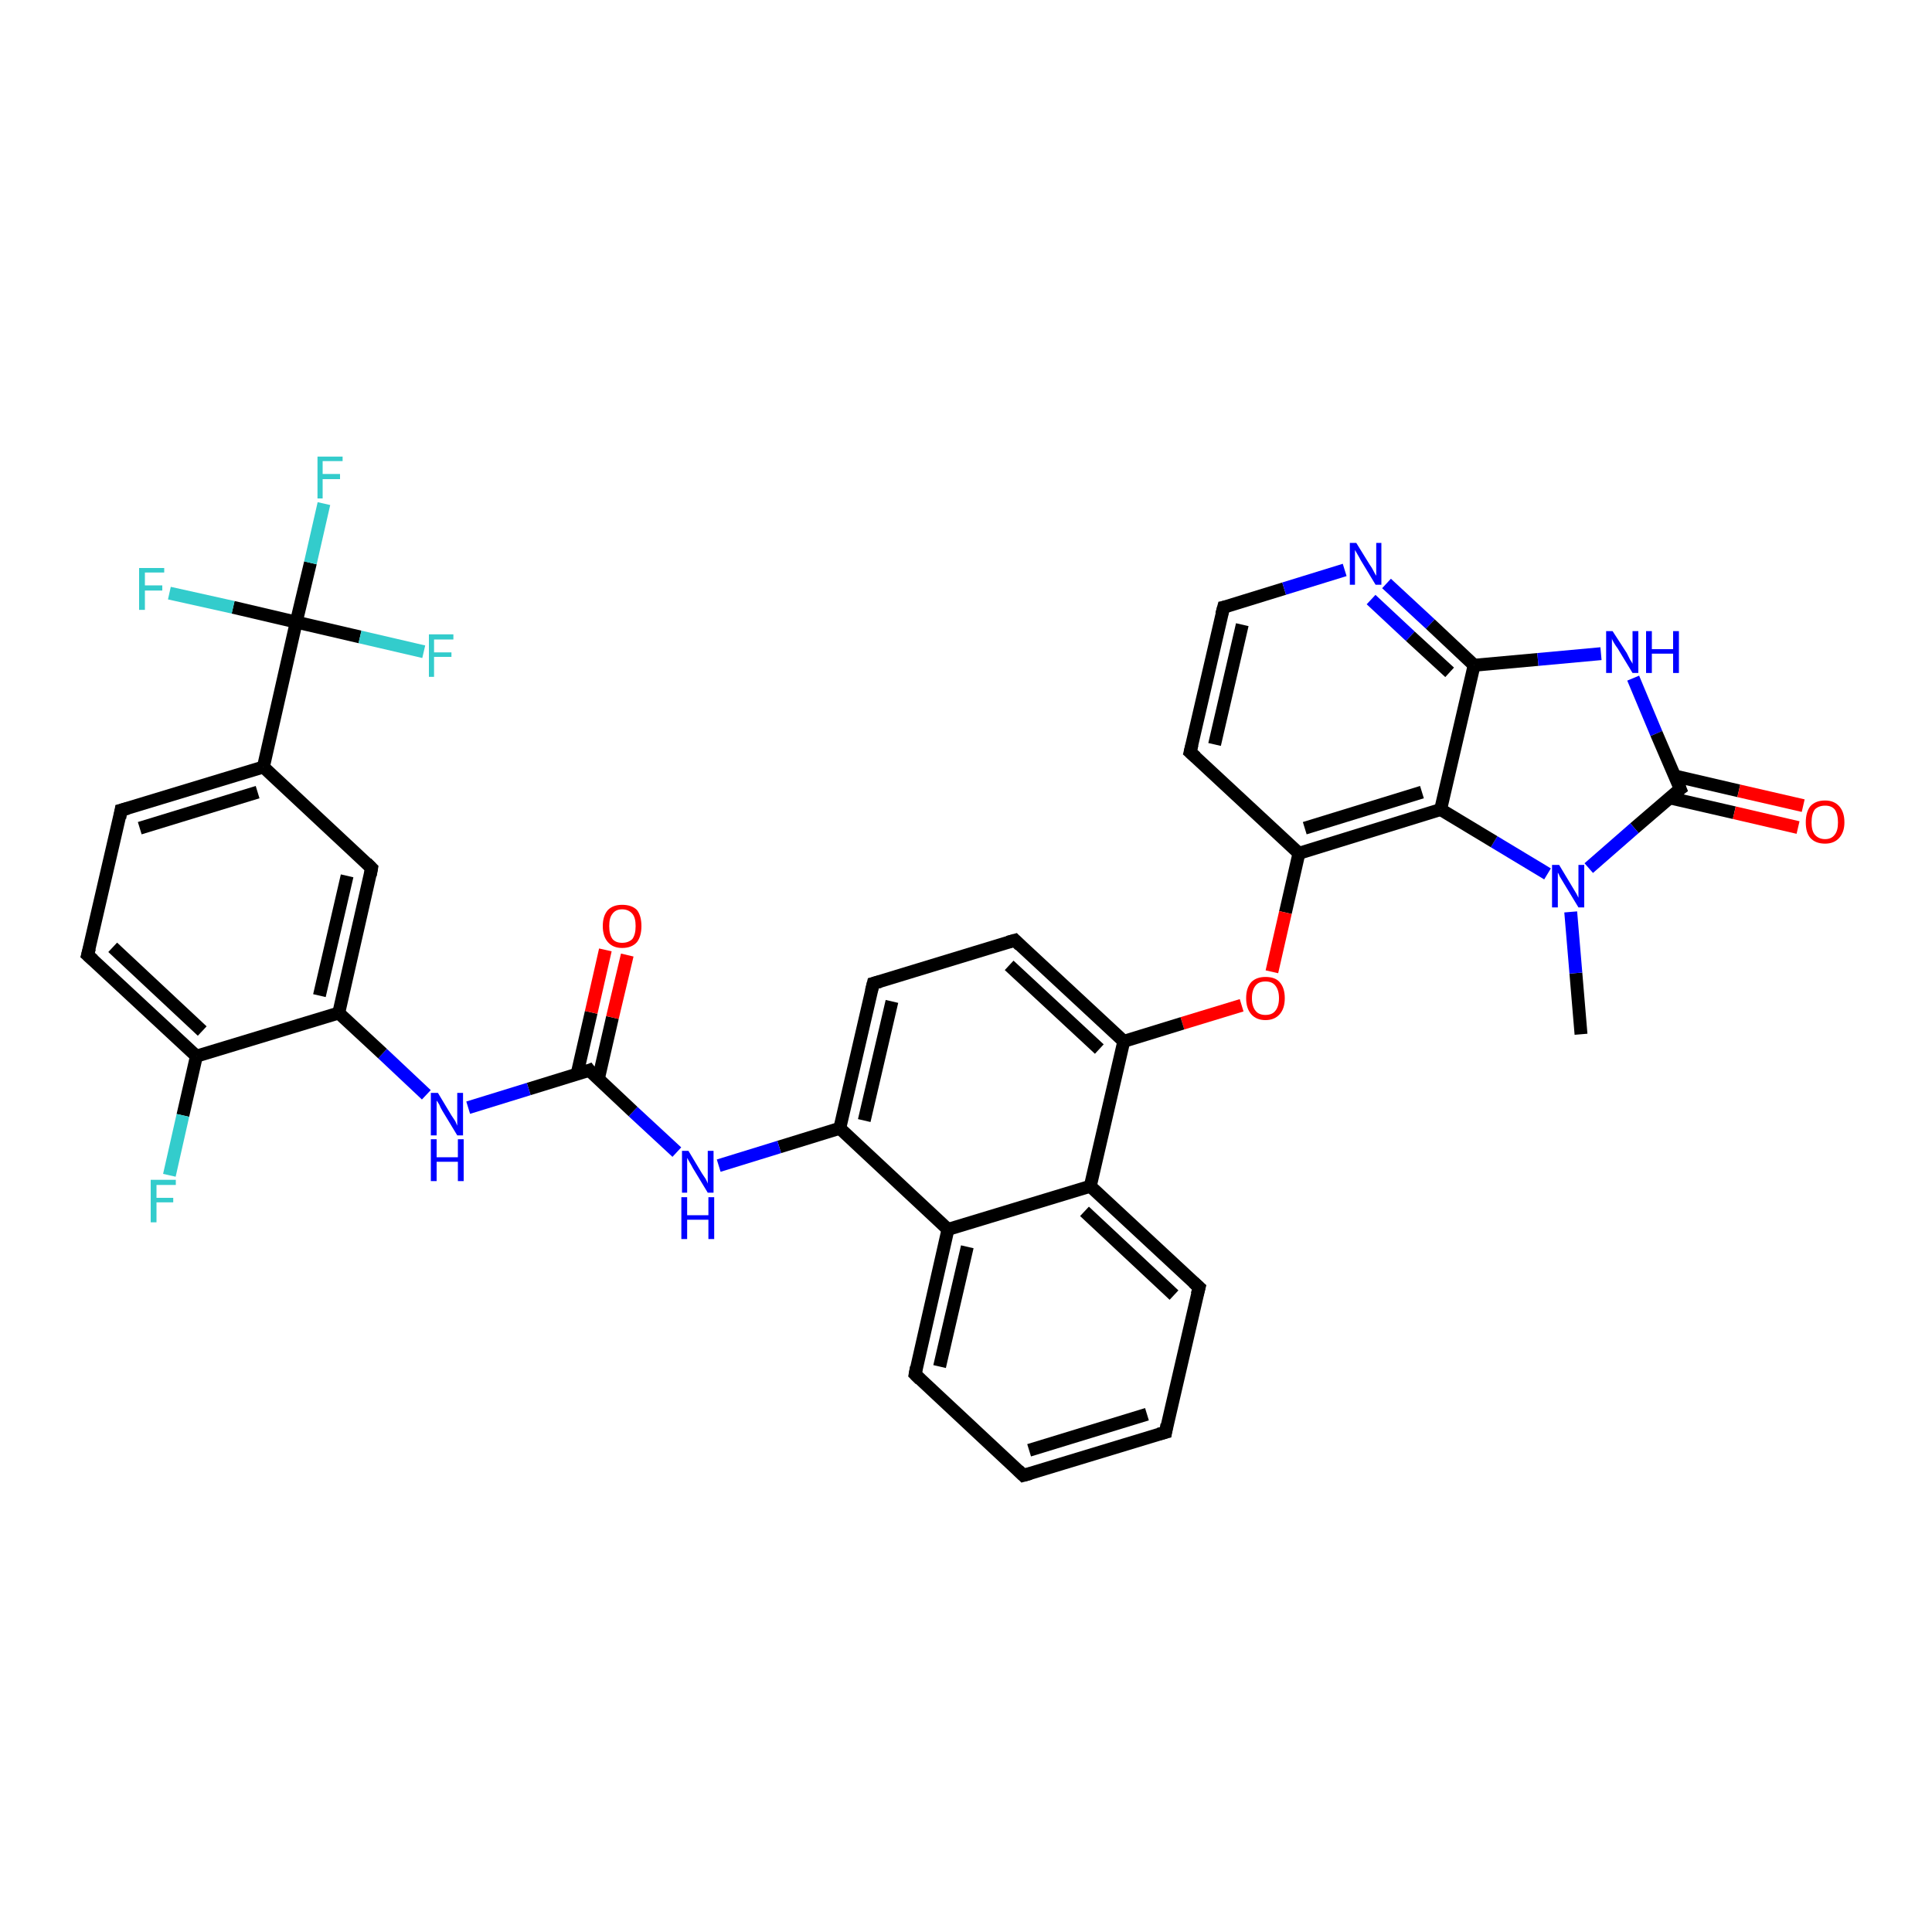 <?xml version='1.0' encoding='iso-8859-1'?>
<svg version='1.1' baseProfile='full'
              xmlns='http://www.w3.org/2000/svg'
                      xmlns:rdkit='http://www.rdkit.org/xml'
                      xmlns:xlink='http://www.w3.org/1999/xlink'
                  xml:space='preserve'
width='300px' height='300px' viewBox='0 0 300 300'>
<!-- END OF HEADER -->
<rect style='opacity:1.0;fill:#FFFFFF;stroke:none' width='300.0' height='300.0' x='0.0' y='0.0'> </rect>
<path class='bond-0 atom-0 atom-1' d='M 245.5,160.6 L 244.7,151.1' style='fill:none;fill-rule:evenodd;stroke:#000000;stroke-width:2.0px;stroke-linecap:butt;stroke-linejoin:miter;stroke-opacity:1' />
<path class='bond-0 atom-0 atom-1' d='M 244.7,151.1 L 243.9,141.6' style='fill:none;fill-rule:evenodd;stroke:#0000FF;stroke-width:2.0px;stroke-linecap:butt;stroke-linejoin:miter;stroke-opacity:1' />
<path class='bond-1 atom-1 atom-2' d='M 240.3,135.7 L 232.0,130.7' style='fill:none;fill-rule:evenodd;stroke:#0000FF;stroke-width:2.0px;stroke-linecap:butt;stroke-linejoin:miter;stroke-opacity:1' />
<path class='bond-1 atom-1 atom-2' d='M 232.0,130.7 L 223.7,125.7' style='fill:none;fill-rule:evenodd;stroke:#000000;stroke-width:2.0px;stroke-linecap:butt;stroke-linejoin:miter;stroke-opacity:1' />
<path class='bond-2 atom-2 atom-3' d='M 223.7,125.7 L 201.7,132.5' style='fill:none;fill-rule:evenodd;stroke:#000000;stroke-width:2.0px;stroke-linecap:butt;stroke-linejoin:miter;stroke-opacity:1' />
<path class='bond-2 atom-2 atom-3' d='M 220.8,123.0 L 202.6,128.6' style='fill:none;fill-rule:evenodd;stroke:#000000;stroke-width:2.0px;stroke-linecap:butt;stroke-linejoin:miter;stroke-opacity:1' />
<path class='bond-3 atom-3 atom-4' d='M 201.7,132.5 L 199.6,141.7' style='fill:none;fill-rule:evenodd;stroke:#000000;stroke-width:2.0px;stroke-linecap:butt;stroke-linejoin:miter;stroke-opacity:1' />
<path class='bond-3 atom-3 atom-4' d='M 199.6,141.7 L 197.5,150.9' style='fill:none;fill-rule:evenodd;stroke:#FF0000;stroke-width:2.0px;stroke-linecap:butt;stroke-linejoin:miter;stroke-opacity:1' />
<path class='bond-4 atom-4 atom-5' d='M 192.8,156.1 L 183.6,158.9' style='fill:none;fill-rule:evenodd;stroke:#FF0000;stroke-width:2.0px;stroke-linecap:butt;stroke-linejoin:miter;stroke-opacity:1' />
<path class='bond-4 atom-4 atom-5' d='M 183.6,158.9 L 174.5,161.7' style='fill:none;fill-rule:evenodd;stroke:#000000;stroke-width:2.0px;stroke-linecap:butt;stroke-linejoin:miter;stroke-opacity:1' />
<path class='bond-5 atom-5 atom-6' d='M 174.5,161.7 L 157.6,146.0' style='fill:none;fill-rule:evenodd;stroke:#000000;stroke-width:2.0px;stroke-linecap:butt;stroke-linejoin:miter;stroke-opacity:1' />
<path class='bond-5 atom-5 atom-6' d='M 170.7,162.9 L 156.7,149.9' style='fill:none;fill-rule:evenodd;stroke:#000000;stroke-width:2.0px;stroke-linecap:butt;stroke-linejoin:miter;stroke-opacity:1' />
<path class='bond-6 atom-6 atom-7' d='M 157.6,146.0 L 135.6,152.7' style='fill:none;fill-rule:evenodd;stroke:#000000;stroke-width:2.0px;stroke-linecap:butt;stroke-linejoin:miter;stroke-opacity:1' />
<path class='bond-7 atom-7 atom-8' d='M 135.6,152.7 L 130.4,175.2' style='fill:none;fill-rule:evenodd;stroke:#000000;stroke-width:2.0px;stroke-linecap:butt;stroke-linejoin:miter;stroke-opacity:1' />
<path class='bond-7 atom-7 atom-8' d='M 138.5,155.5 L 134.2,174.0' style='fill:none;fill-rule:evenodd;stroke:#000000;stroke-width:2.0px;stroke-linecap:butt;stroke-linejoin:miter;stroke-opacity:1' />
<path class='bond-8 atom-8 atom-9' d='M 130.4,175.2 L 121.0,178.1' style='fill:none;fill-rule:evenodd;stroke:#000000;stroke-width:2.0px;stroke-linecap:butt;stroke-linejoin:miter;stroke-opacity:1' />
<path class='bond-8 atom-8 atom-9' d='M 121.0,178.1 L 111.6,181.0' style='fill:none;fill-rule:evenodd;stroke:#0000FF;stroke-width:2.0px;stroke-linecap:butt;stroke-linejoin:miter;stroke-opacity:1' />
<path class='bond-9 atom-9 atom-10' d='M 105.1,178.9 L 98.3,172.6' style='fill:none;fill-rule:evenodd;stroke:#0000FF;stroke-width:2.0px;stroke-linecap:butt;stroke-linejoin:miter;stroke-opacity:1' />
<path class='bond-9 atom-9 atom-10' d='M 98.3,172.6 L 91.5,166.2' style='fill:none;fill-rule:evenodd;stroke:#000000;stroke-width:2.0px;stroke-linecap:butt;stroke-linejoin:miter;stroke-opacity:1' />
<path class='bond-10 atom-10 atom-11' d='M 92.9,167.6 L 95.1,158.0' style='fill:none;fill-rule:evenodd;stroke:#000000;stroke-width:2.0px;stroke-linecap:butt;stroke-linejoin:miter;stroke-opacity:1' />
<path class='bond-10 atom-10 atom-11' d='M 95.1,158.0 L 97.4,148.3' style='fill:none;fill-rule:evenodd;stroke:#FF0000;stroke-width:2.0px;stroke-linecap:butt;stroke-linejoin:miter;stroke-opacity:1' />
<path class='bond-10 atom-10 atom-11' d='M 89.6,166.8 L 91.8,157.2' style='fill:none;fill-rule:evenodd;stroke:#000000;stroke-width:2.0px;stroke-linecap:butt;stroke-linejoin:miter;stroke-opacity:1' />
<path class='bond-10 atom-10 atom-11' d='M 91.8,157.2 L 94.0,147.5' style='fill:none;fill-rule:evenodd;stroke:#FF0000;stroke-width:2.0px;stroke-linecap:butt;stroke-linejoin:miter;stroke-opacity:1' />
<path class='bond-11 atom-10 atom-12' d='M 91.5,166.2 L 82.1,169.1' style='fill:none;fill-rule:evenodd;stroke:#000000;stroke-width:2.0px;stroke-linecap:butt;stroke-linejoin:miter;stroke-opacity:1' />
<path class='bond-11 atom-10 atom-12' d='M 82.1,169.1 L 72.7,172.0' style='fill:none;fill-rule:evenodd;stroke:#0000FF;stroke-width:2.0px;stroke-linecap:butt;stroke-linejoin:miter;stroke-opacity:1' />
<path class='bond-12 atom-12 atom-13' d='M 66.2,170.0 L 59.4,163.6' style='fill:none;fill-rule:evenodd;stroke:#0000FF;stroke-width:2.0px;stroke-linecap:butt;stroke-linejoin:miter;stroke-opacity:1' />
<path class='bond-12 atom-12 atom-13' d='M 59.4,163.6 L 52.6,157.3' style='fill:none;fill-rule:evenodd;stroke:#000000;stroke-width:2.0px;stroke-linecap:butt;stroke-linejoin:miter;stroke-opacity:1' />
<path class='bond-13 atom-13 atom-14' d='M 52.6,157.3 L 57.7,134.8' style='fill:none;fill-rule:evenodd;stroke:#000000;stroke-width:2.0px;stroke-linecap:butt;stroke-linejoin:miter;stroke-opacity:1' />
<path class='bond-13 atom-13 atom-14' d='M 49.6,154.6 L 53.9,136.0' style='fill:none;fill-rule:evenodd;stroke:#000000;stroke-width:2.0px;stroke-linecap:butt;stroke-linejoin:miter;stroke-opacity:1' />
<path class='bond-14 atom-14 atom-15' d='M 57.7,134.8 L 40.9,119.1' style='fill:none;fill-rule:evenodd;stroke:#000000;stroke-width:2.0px;stroke-linecap:butt;stroke-linejoin:miter;stroke-opacity:1' />
<path class='bond-15 atom-15 atom-16' d='M 40.9,119.1 L 18.8,125.8' style='fill:none;fill-rule:evenodd;stroke:#000000;stroke-width:2.0px;stroke-linecap:butt;stroke-linejoin:miter;stroke-opacity:1' />
<path class='bond-15 atom-15 atom-16' d='M 40.0,123.0 L 21.7,128.6' style='fill:none;fill-rule:evenodd;stroke:#000000;stroke-width:2.0px;stroke-linecap:butt;stroke-linejoin:miter;stroke-opacity:1' />
<path class='bond-16 atom-16 atom-17' d='M 18.8,125.8 L 13.6,148.3' style='fill:none;fill-rule:evenodd;stroke:#000000;stroke-width:2.0px;stroke-linecap:butt;stroke-linejoin:miter;stroke-opacity:1' />
<path class='bond-17 atom-17 atom-18' d='M 13.6,148.3 L 30.5,164.0' style='fill:none;fill-rule:evenodd;stroke:#000000;stroke-width:2.0px;stroke-linecap:butt;stroke-linejoin:miter;stroke-opacity:1' />
<path class='bond-17 atom-17 atom-18' d='M 17.5,147.1 L 31.4,160.1' style='fill:none;fill-rule:evenodd;stroke:#000000;stroke-width:2.0px;stroke-linecap:butt;stroke-linejoin:miter;stroke-opacity:1' />
<path class='bond-18 atom-18 atom-19' d='M 30.5,164.0 L 28.4,173.2' style='fill:none;fill-rule:evenodd;stroke:#000000;stroke-width:2.0px;stroke-linecap:butt;stroke-linejoin:miter;stroke-opacity:1' />
<path class='bond-18 atom-18 atom-19' d='M 28.4,173.2 L 26.3,182.5' style='fill:none;fill-rule:evenodd;stroke:#33CCCC;stroke-width:2.0px;stroke-linecap:butt;stroke-linejoin:miter;stroke-opacity:1' />
<path class='bond-19 atom-15 atom-20' d='M 40.9,119.1 L 46.0,96.6' style='fill:none;fill-rule:evenodd;stroke:#000000;stroke-width:2.0px;stroke-linecap:butt;stroke-linejoin:miter;stroke-opacity:1' />
<path class='bond-20 atom-20 atom-21' d='M 46.0,96.6 L 48.2,87.4' style='fill:none;fill-rule:evenodd;stroke:#000000;stroke-width:2.0px;stroke-linecap:butt;stroke-linejoin:miter;stroke-opacity:1' />
<path class='bond-20 atom-20 atom-21' d='M 48.2,87.4 L 50.3,78.2' style='fill:none;fill-rule:evenodd;stroke:#33CCCC;stroke-width:2.0px;stroke-linecap:butt;stroke-linejoin:miter;stroke-opacity:1' />
<path class='bond-21 atom-20 atom-22' d='M 46.0,96.6 L 55.9,98.9' style='fill:none;fill-rule:evenodd;stroke:#000000;stroke-width:2.0px;stroke-linecap:butt;stroke-linejoin:miter;stroke-opacity:1' />
<path class='bond-21 atom-20 atom-22' d='M 55.9,98.9 L 65.8,101.2' style='fill:none;fill-rule:evenodd;stroke:#33CCCC;stroke-width:2.0px;stroke-linecap:butt;stroke-linejoin:miter;stroke-opacity:1' />
<path class='bond-22 atom-20 atom-23' d='M 46.0,96.6 L 36.2,94.3' style='fill:none;fill-rule:evenodd;stroke:#000000;stroke-width:2.0px;stroke-linecap:butt;stroke-linejoin:miter;stroke-opacity:1' />
<path class='bond-22 atom-20 atom-23' d='M 36.2,94.3 L 26.3,92.1' style='fill:none;fill-rule:evenodd;stroke:#33CCCC;stroke-width:2.0px;stroke-linecap:butt;stroke-linejoin:miter;stroke-opacity:1' />
<path class='bond-23 atom-8 atom-24' d='M 130.4,175.2 L 147.2,190.9' style='fill:none;fill-rule:evenodd;stroke:#000000;stroke-width:2.0px;stroke-linecap:butt;stroke-linejoin:miter;stroke-opacity:1' />
<path class='bond-24 atom-24 atom-25' d='M 147.2,190.9 L 142.1,213.4' style='fill:none;fill-rule:evenodd;stroke:#000000;stroke-width:2.0px;stroke-linecap:butt;stroke-linejoin:miter;stroke-opacity:1' />
<path class='bond-24 atom-24 atom-25' d='M 150.2,193.6 L 145.9,212.2' style='fill:none;fill-rule:evenodd;stroke:#000000;stroke-width:2.0px;stroke-linecap:butt;stroke-linejoin:miter;stroke-opacity:1' />
<path class='bond-25 atom-25 atom-26' d='M 142.1,213.4 L 158.9,229.1' style='fill:none;fill-rule:evenodd;stroke:#000000;stroke-width:2.0px;stroke-linecap:butt;stroke-linejoin:miter;stroke-opacity:1' />
<path class='bond-26 atom-26 atom-27' d='M 158.9,229.1 L 181.0,222.4' style='fill:none;fill-rule:evenodd;stroke:#000000;stroke-width:2.0px;stroke-linecap:butt;stroke-linejoin:miter;stroke-opacity:1' />
<path class='bond-26 atom-26 atom-27' d='M 159.8,225.2 L 178.1,219.6' style='fill:none;fill-rule:evenodd;stroke:#000000;stroke-width:2.0px;stroke-linecap:butt;stroke-linejoin:miter;stroke-opacity:1' />
<path class='bond-27 atom-27 atom-28' d='M 181.0,222.4 L 186.2,199.9' style='fill:none;fill-rule:evenodd;stroke:#000000;stroke-width:2.0px;stroke-linecap:butt;stroke-linejoin:miter;stroke-opacity:1' />
<path class='bond-28 atom-28 atom-29' d='M 186.2,199.9 L 169.3,184.2' style='fill:none;fill-rule:evenodd;stroke:#000000;stroke-width:2.0px;stroke-linecap:butt;stroke-linejoin:miter;stroke-opacity:1' />
<path class='bond-28 atom-28 atom-29' d='M 182.3,201.1 L 168.4,188.1' style='fill:none;fill-rule:evenodd;stroke:#000000;stroke-width:2.0px;stroke-linecap:butt;stroke-linejoin:miter;stroke-opacity:1' />
<path class='bond-29 atom-3 atom-30' d='M 201.7,132.5 L 184.8,116.8' style='fill:none;fill-rule:evenodd;stroke:#000000;stroke-width:2.0px;stroke-linecap:butt;stroke-linejoin:miter;stroke-opacity:1' />
<path class='bond-30 atom-30 atom-31' d='M 184.8,116.8 L 190.0,94.3' style='fill:none;fill-rule:evenodd;stroke:#000000;stroke-width:2.0px;stroke-linecap:butt;stroke-linejoin:miter;stroke-opacity:1' />
<path class='bond-30 atom-30 atom-31' d='M 188.6,115.6 L 192.9,97.0' style='fill:none;fill-rule:evenodd;stroke:#000000;stroke-width:2.0px;stroke-linecap:butt;stroke-linejoin:miter;stroke-opacity:1' />
<path class='bond-31 atom-31 atom-32' d='M 190.0,94.3 L 199.4,91.4' style='fill:none;fill-rule:evenodd;stroke:#000000;stroke-width:2.0px;stroke-linecap:butt;stroke-linejoin:miter;stroke-opacity:1' />
<path class='bond-31 atom-31 atom-32' d='M 199.4,91.4 L 208.8,88.5' style='fill:none;fill-rule:evenodd;stroke:#0000FF;stroke-width:2.0px;stroke-linecap:butt;stroke-linejoin:miter;stroke-opacity:1' />
<path class='bond-32 atom-32 atom-33' d='M 215.3,90.6 L 222.1,96.9' style='fill:none;fill-rule:evenodd;stroke:#0000FF;stroke-width:2.0px;stroke-linecap:butt;stroke-linejoin:miter;stroke-opacity:1' />
<path class='bond-32 atom-32 atom-33' d='M 222.1,96.9 L 228.9,103.3' style='fill:none;fill-rule:evenodd;stroke:#000000;stroke-width:2.0px;stroke-linecap:butt;stroke-linejoin:miter;stroke-opacity:1' />
<path class='bond-32 atom-32 atom-33' d='M 212.9,93.1 L 219.0,98.8' style='fill:none;fill-rule:evenodd;stroke:#0000FF;stroke-width:2.0px;stroke-linecap:butt;stroke-linejoin:miter;stroke-opacity:1' />
<path class='bond-32 atom-32 atom-33' d='M 219.0,98.8 L 225.1,104.4' style='fill:none;fill-rule:evenodd;stroke:#000000;stroke-width:2.0px;stroke-linecap:butt;stroke-linejoin:miter;stroke-opacity:1' />
<path class='bond-33 atom-33 atom-34' d='M 228.9,103.3 L 238.8,102.4' style='fill:none;fill-rule:evenodd;stroke:#000000;stroke-width:2.0px;stroke-linecap:butt;stroke-linejoin:miter;stroke-opacity:1' />
<path class='bond-33 atom-33 atom-34' d='M 238.8,102.4 L 248.6,101.5' style='fill:none;fill-rule:evenodd;stroke:#0000FF;stroke-width:2.0px;stroke-linecap:butt;stroke-linejoin:miter;stroke-opacity:1' />
<path class='bond-34 atom-34 atom-35' d='M 253.6,105.3 L 257.2,113.9' style='fill:none;fill-rule:evenodd;stroke:#0000FF;stroke-width:2.0px;stroke-linecap:butt;stroke-linejoin:miter;stroke-opacity:1' />
<path class='bond-34 atom-34 atom-35' d='M 257.2,113.9 L 260.9,122.5' style='fill:none;fill-rule:evenodd;stroke:#000000;stroke-width:2.0px;stroke-linecap:butt;stroke-linejoin:miter;stroke-opacity:1' />
<path class='bond-35 atom-35 atom-36' d='M 259.3,123.9 L 269.3,126.2' style='fill:none;fill-rule:evenodd;stroke:#000000;stroke-width:2.0px;stroke-linecap:butt;stroke-linejoin:miter;stroke-opacity:1' />
<path class='bond-35 atom-35 atom-36' d='M 269.3,126.2 L 279.2,128.5' style='fill:none;fill-rule:evenodd;stroke:#FF0000;stroke-width:2.0px;stroke-linecap:butt;stroke-linejoin:miter;stroke-opacity:1' />
<path class='bond-35 atom-35 atom-36' d='M 260.1,120.5 L 270.0,122.8' style='fill:none;fill-rule:evenodd;stroke:#000000;stroke-width:2.0px;stroke-linecap:butt;stroke-linejoin:miter;stroke-opacity:1' />
<path class='bond-35 atom-35 atom-36' d='M 270.0,122.8 L 280.0,125.1' style='fill:none;fill-rule:evenodd;stroke:#FF0000;stroke-width:2.0px;stroke-linecap:butt;stroke-linejoin:miter;stroke-opacity:1' />
<path class='bond-36 atom-35 atom-1' d='M 260.9,122.5 L 253.8,128.6' style='fill:none;fill-rule:evenodd;stroke:#000000;stroke-width:2.0px;stroke-linecap:butt;stroke-linejoin:miter;stroke-opacity:1' />
<path class='bond-36 atom-35 atom-1' d='M 253.8,128.6 L 246.7,134.8' style='fill:none;fill-rule:evenodd;stroke:#0000FF;stroke-width:2.0px;stroke-linecap:butt;stroke-linejoin:miter;stroke-opacity:1' />
<path class='bond-37 atom-33 atom-2' d='M 228.9,103.3 L 223.7,125.7' style='fill:none;fill-rule:evenodd;stroke:#000000;stroke-width:2.0px;stroke-linecap:butt;stroke-linejoin:miter;stroke-opacity:1' />
<path class='bond-38 atom-29 atom-5' d='M 169.3,184.2 L 174.5,161.7' style='fill:none;fill-rule:evenodd;stroke:#000000;stroke-width:2.0px;stroke-linecap:butt;stroke-linejoin:miter;stroke-opacity:1' />
<path class='bond-39 atom-18 atom-13' d='M 30.5,164.0 L 52.6,157.3' style='fill:none;fill-rule:evenodd;stroke:#000000;stroke-width:2.0px;stroke-linecap:butt;stroke-linejoin:miter;stroke-opacity:1' />
<path class='bond-40 atom-29 atom-24' d='M 169.3,184.2 L 147.2,190.9' style='fill:none;fill-rule:evenodd;stroke:#000000;stroke-width:2.0px;stroke-linecap:butt;stroke-linejoin:miter;stroke-opacity:1' />
<path d='M 158.4,146.8 L 157.6,146.0 L 156.5,146.3' style='fill:none;stroke:#000000;stroke-width:2.0px;stroke-linecap:butt;stroke-linejoin:miter;stroke-opacity:1;' />
<path d='M 136.7,152.4 L 135.6,152.7 L 135.3,153.9' style='fill:none;stroke:#000000;stroke-width:2.0px;stroke-linecap:butt;stroke-linejoin:miter;stroke-opacity:1;' />
<path d='M 91.8,166.6 L 91.5,166.2 L 91.0,166.4' style='fill:none;stroke:#000000;stroke-width:2.0px;stroke-linecap:butt;stroke-linejoin:miter;stroke-opacity:1;' />
<path d='M 57.5,135.9 L 57.7,134.8 L 56.9,134.0' style='fill:none;stroke:#000000;stroke-width:2.0px;stroke-linecap:butt;stroke-linejoin:miter;stroke-opacity:1;' />
<path d='M 19.9,125.5 L 18.8,125.8 L 18.6,127.0' style='fill:none;stroke:#000000;stroke-width:2.0px;stroke-linecap:butt;stroke-linejoin:miter;stroke-opacity:1;' />
<path d='M 13.9,147.2 L 13.6,148.3 L 14.5,149.1' style='fill:none;stroke:#000000;stroke-width:2.0px;stroke-linecap:butt;stroke-linejoin:miter;stroke-opacity:1;' />
<path d='M 142.3,212.3 L 142.1,213.4 L 142.9,214.2' style='fill:none;stroke:#000000;stroke-width:2.0px;stroke-linecap:butt;stroke-linejoin:miter;stroke-opacity:1;' />
<path d='M 158.1,228.3 L 158.9,229.1 L 160.0,228.8' style='fill:none;stroke:#000000;stroke-width:2.0px;stroke-linecap:butt;stroke-linejoin:miter;stroke-opacity:1;' />
<path d='M 179.9,222.7 L 181.0,222.4 L 181.2,221.2' style='fill:none;stroke:#000000;stroke-width:2.0px;stroke-linecap:butt;stroke-linejoin:miter;stroke-opacity:1;' />
<path d='M 185.9,201.0 L 186.2,199.9 L 185.3,199.1' style='fill:none;stroke:#000000;stroke-width:2.0px;stroke-linecap:butt;stroke-linejoin:miter;stroke-opacity:1;' />
<path d='M 185.7,117.6 L 184.8,116.8 L 185.1,115.6' style='fill:none;stroke:#000000;stroke-width:2.0px;stroke-linecap:butt;stroke-linejoin:miter;stroke-opacity:1;' />
<path d='M 189.7,95.4 L 190.0,94.3 L 190.5,94.2' style='fill:none;stroke:#000000;stroke-width:2.0px;stroke-linecap:butt;stroke-linejoin:miter;stroke-opacity:1;' />
<path d='M 260.7,122.0 L 260.9,122.5 L 260.5,122.8' style='fill:none;stroke:#000000;stroke-width:2.0px;stroke-linecap:butt;stroke-linejoin:miter;stroke-opacity:1;' />
<path class='atom-1' d='M 242.1 134.3
L 244.2 137.8
Q 244.4 138.1, 244.8 138.8
Q 245.1 139.4, 245.1 139.4
L 245.1 134.3
L 246.0 134.3
L 246.0 140.9
L 245.1 140.9
L 242.8 137.1
Q 242.5 136.6, 242.2 136.1
Q 242.0 135.6, 241.9 135.5
L 241.9 140.9
L 241.0 140.9
L 241.0 134.3
L 242.1 134.3
' fill='#0000FF'/>
<path class='atom-4' d='M 193.5 155.0
Q 193.5 153.4, 194.3 152.5
Q 195.1 151.7, 196.5 151.7
Q 198.0 151.7, 198.7 152.5
Q 199.5 153.4, 199.5 155.0
Q 199.5 156.6, 198.7 157.5
Q 197.9 158.4, 196.5 158.4
Q 195.1 158.4, 194.3 157.5
Q 193.5 156.6, 193.5 155.0
M 196.5 157.6
Q 197.5 157.6, 198.0 157.0
Q 198.6 156.3, 198.6 155.0
Q 198.6 153.7, 198.0 153.0
Q 197.5 152.4, 196.5 152.4
Q 195.5 152.4, 195.0 153.0
Q 194.4 153.7, 194.4 155.0
Q 194.4 156.3, 195.0 157.0
Q 195.5 157.6, 196.5 157.6
' fill='#FF0000'/>
<path class='atom-9' d='M 106.9 178.7
L 109.0 182.2
Q 109.2 182.5, 109.6 183.1
Q 109.9 183.7, 109.9 183.8
L 109.9 178.7
L 110.8 178.7
L 110.8 185.2
L 109.9 185.2
L 107.6 181.4
Q 107.4 181.0, 107.1 180.5
Q 106.8 180.0, 106.7 179.8
L 106.7 185.2
L 105.9 185.2
L 105.9 178.7
L 106.9 178.7
' fill='#0000FF'/>
<path class='atom-9' d='M 105.8 185.9
L 106.7 185.9
L 106.7 188.7
L 110.0 188.7
L 110.0 185.9
L 110.9 185.9
L 110.9 192.4
L 110.0 192.4
L 110.0 189.4
L 106.7 189.4
L 106.7 192.4
L 105.8 192.4
L 105.8 185.9
' fill='#0000FF'/>
<path class='atom-11' d='M 93.6 143.8
Q 93.6 142.2, 94.4 141.3
Q 95.2 140.5, 96.6 140.5
Q 98.1 140.5, 98.9 141.3
Q 99.6 142.2, 99.6 143.8
Q 99.6 145.4, 98.9 146.3
Q 98.1 147.2, 96.6 147.2
Q 95.2 147.2, 94.4 146.3
Q 93.6 145.4, 93.6 143.8
M 96.6 146.4
Q 97.6 146.4, 98.2 145.8
Q 98.7 145.1, 98.7 143.8
Q 98.7 142.5, 98.2 141.9
Q 97.6 141.2, 96.6 141.2
Q 95.6 141.2, 95.1 141.9
Q 94.6 142.5, 94.6 143.8
Q 94.6 145.1, 95.1 145.8
Q 95.6 146.4, 96.6 146.4
' fill='#FF0000'/>
<path class='atom-12' d='M 68.0 169.7
L 70.1 173.2
Q 70.3 173.5, 70.7 174.1
Q 71.0 174.8, 71.0 174.8
L 71.0 169.7
L 71.9 169.7
L 71.9 176.3
L 71.0 176.3
L 68.7 172.5
Q 68.4 172.0, 68.2 171.5
Q 67.9 171.0, 67.8 170.9
L 67.8 176.3
L 66.9 176.3
L 66.9 169.7
L 68.0 169.7
' fill='#0000FF'/>
<path class='atom-12' d='M 66.9 176.9
L 67.8 176.9
L 67.8 179.7
L 71.1 179.7
L 71.1 176.9
L 72.0 176.9
L 72.0 183.4
L 71.1 183.4
L 71.1 180.4
L 67.8 180.4
L 67.8 183.4
L 66.9 183.4
L 66.9 176.9
' fill='#0000FF'/>
<path class='atom-19' d='M 23.4 183.2
L 27.3 183.2
L 27.3 184.0
L 24.3 184.0
L 24.3 186.0
L 26.9 186.0
L 26.9 186.7
L 24.3 186.7
L 24.3 189.8
L 23.4 189.8
L 23.4 183.2
' fill='#33CCCC'/>
<path class='atom-21' d='M 49.3 70.9
L 53.2 70.9
L 53.2 71.6
L 50.1 71.6
L 50.1 73.6
L 52.8 73.6
L 52.8 74.4
L 50.1 74.4
L 50.1 77.4
L 49.3 77.4
L 49.3 70.9
' fill='#33CCCC'/>
<path class='atom-22' d='M 66.6 98.5
L 70.4 98.5
L 70.4 99.3
L 67.4 99.3
L 67.4 101.3
L 70.1 101.3
L 70.1 102.0
L 67.4 102.0
L 67.4 105.1
L 66.6 105.1
L 66.6 98.5
' fill='#33CCCC'/>
<path class='atom-23' d='M 21.6 88.2
L 25.5 88.2
L 25.5 88.9
L 22.5 88.9
L 22.5 90.9
L 25.2 90.9
L 25.2 91.7
L 22.5 91.7
L 22.5 94.7
L 21.6 94.7
L 21.6 88.2
' fill='#33CCCC'/>
<path class='atom-32' d='M 210.6 84.3
L 212.7 87.7
Q 213.0 88.1, 213.3 88.7
Q 213.6 89.3, 213.7 89.4
L 213.7 84.3
L 214.5 84.3
L 214.5 90.8
L 213.6 90.8
L 211.3 87.0
Q 211.1 86.6, 210.8 86.1
Q 210.5 85.6, 210.4 85.4
L 210.4 90.8
L 209.6 90.8
L 209.6 84.3
L 210.6 84.3
' fill='#0000FF'/>
<path class='atom-34' d='M 250.4 98.0
L 252.6 101.4
Q 252.8 101.8, 253.1 102.4
Q 253.5 103.0, 253.5 103.1
L 253.5 98.0
L 254.4 98.0
L 254.4 104.5
L 253.5 104.5
L 251.2 100.7
Q 250.9 100.3, 250.6 99.8
Q 250.3 99.3, 250.3 99.1
L 250.3 104.5
L 249.4 104.5
L 249.4 98.0
L 250.4 98.0
' fill='#0000FF'/>
<path class='atom-34' d='M 255.6 98.0
L 256.5 98.0
L 256.5 100.8
L 259.8 100.8
L 259.8 98.0
L 260.7 98.0
L 260.7 104.5
L 259.8 104.5
L 259.8 101.5
L 256.5 101.5
L 256.5 104.5
L 255.6 104.5
L 255.6 98.0
' fill='#0000FF'/>
<path class='atom-36' d='M 280.4 127.7
Q 280.4 126.1, 281.1 125.2
Q 281.9 124.3, 283.4 124.3
Q 284.8 124.3, 285.6 125.2
Q 286.4 126.1, 286.4 127.7
Q 286.4 129.2, 285.6 130.1
Q 284.8 131.0, 283.4 131.0
Q 281.9 131.0, 281.1 130.1
Q 280.4 129.3, 280.4 127.7
M 283.4 130.3
Q 284.4 130.3, 284.9 129.6
Q 285.4 129.0, 285.4 127.7
Q 285.4 126.4, 284.9 125.7
Q 284.4 125.1, 283.4 125.1
Q 282.4 125.1, 281.8 125.7
Q 281.3 126.4, 281.3 127.7
Q 281.3 129.0, 281.8 129.6
Q 282.4 130.3, 283.4 130.3
' fill='#FF0000'/>
</svg>

